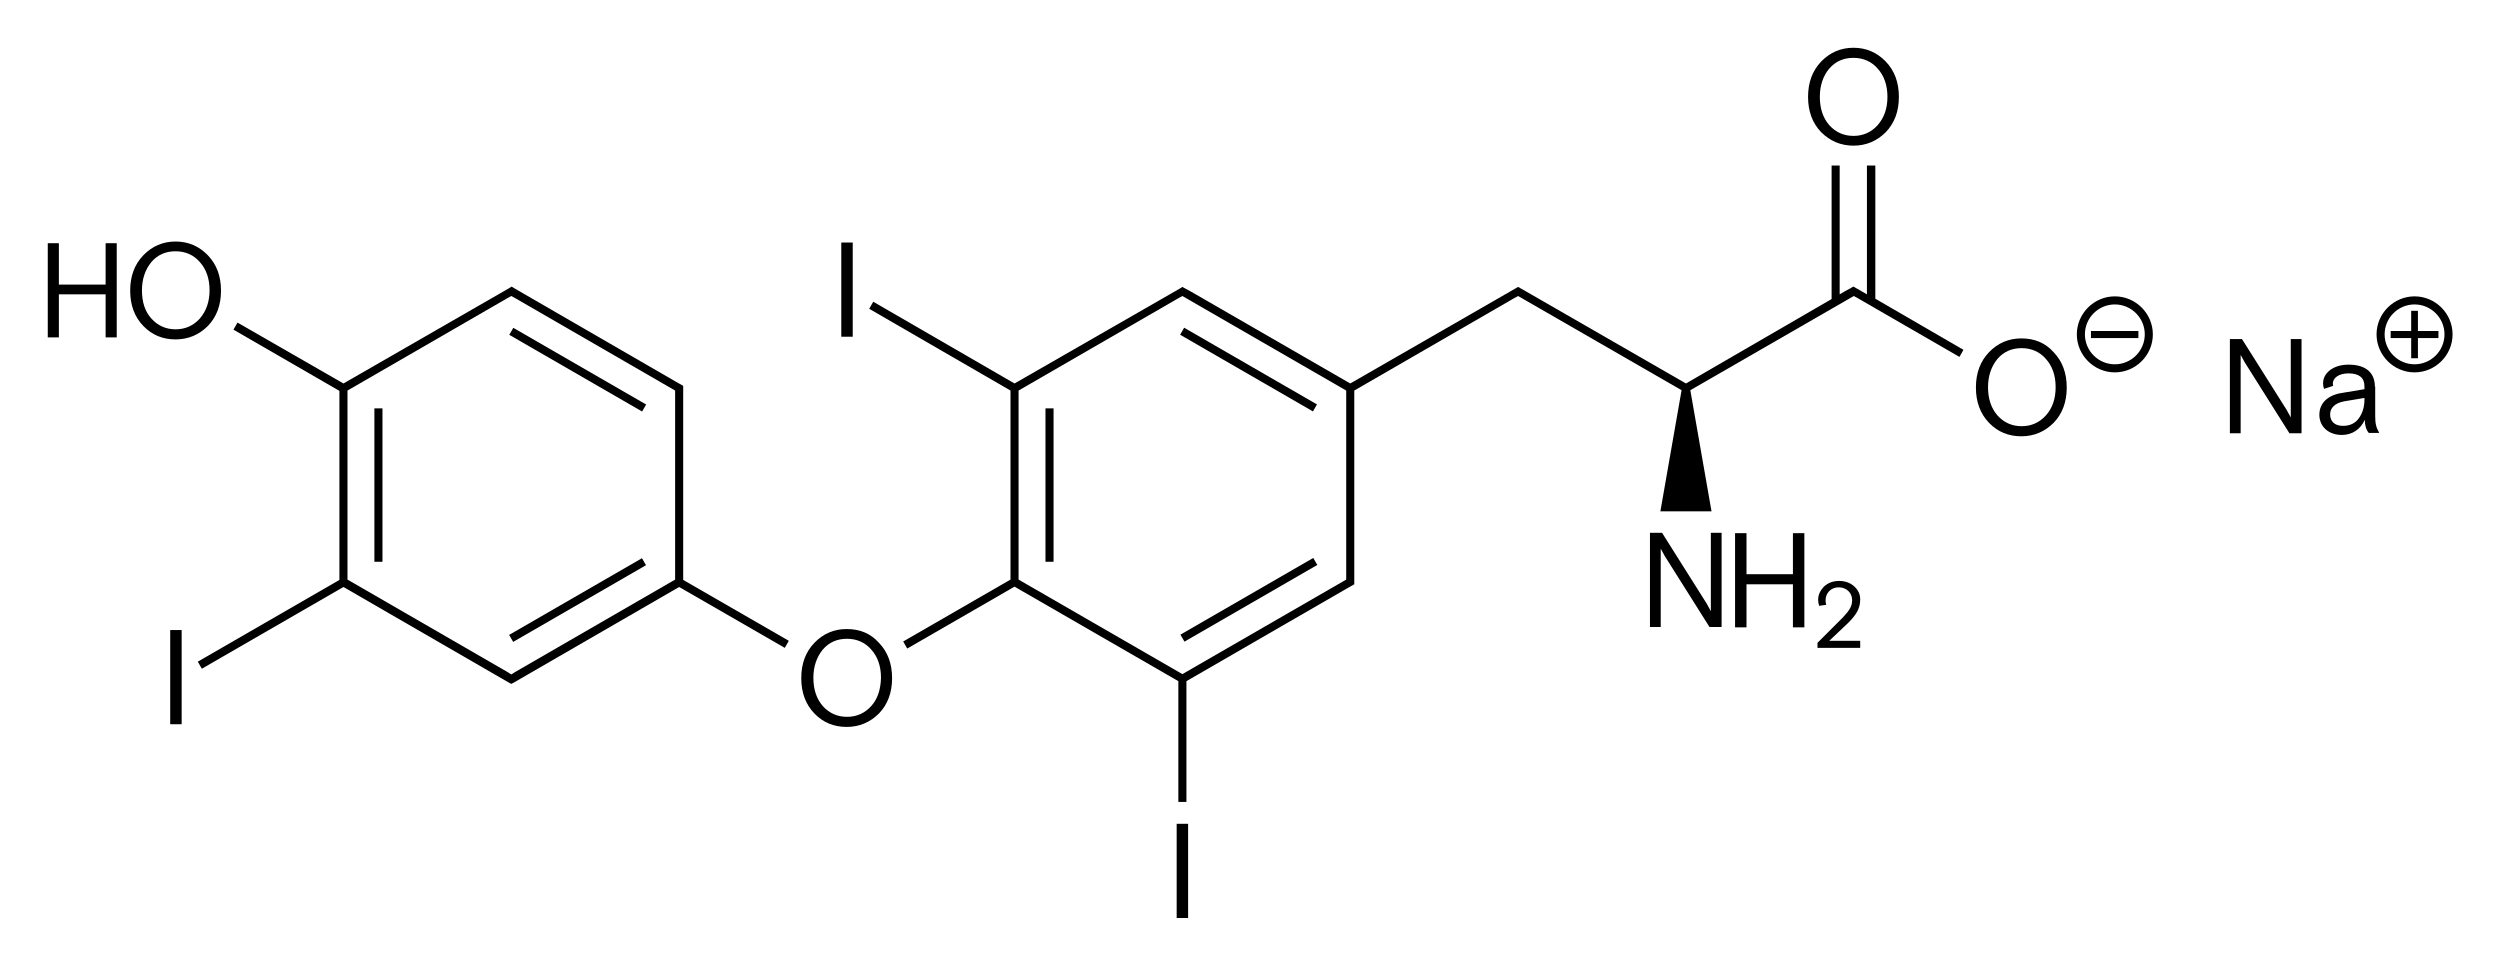 <?xml version="1.0" encoding="utf-8"?>
<!-- Generator: Adobe Illustrator 21.0.0, SVG Export Plug-In . SVG Version: 6.00 Build 0)  -->
<svg version="1.1" id="Слой_1" xmlns="http://www.w3.org/2000/svg" xmlns:xlink="http://www.w3.org/1999/xlink" x="0px" y="0px"
	 viewBox="0 0 743.2 287" style="enable-background:new 0 0 743.2 287;" xml:space="preserve">
<g>
	<rect x="111.3" y="121.4" width="2.4" height="45.6"/>
	<rect x="148.9" y="177.2" transform="matrix(0.866 -0.5 0.5 0.866 -66.192 109.739)" width="45.6" height="2.4"/>
	<path d="M203.1,117.4v-2v-0.7l-2.3-1.3l0,0l-47.9-27.7l-0.8-0.5l-0.8,0.5L102.1,114L70.6,95.9l-1.2,2.1l31.5,18.2v56.2l-42.1,24.3
		l1.2,2.1l42.1-24.3l49.3,28.5l0,0l0.6,0.3l0.6-0.3l0,0l49.3-28.5l31.4,18.1l1.2-2.1l-31.4-18.1V117.4z M200.7,172.3l-47.6,27.5l0,0
		l-1.1,0.7l-1.1-0.7l0,0l-47.6-27.5v-56.2l47.6-27.5l0,0L152,88l1.1,0.6l0,0l47.6,27.5v1.3V172.3z"/>
	<rect x="170.6" y="87.2" transform="matrix(0.5 -0.866 0.866 0.5 -9.419 203.674)" width="2.4" height="45.6"/>
	<rect x="348.5" y="177.2" transform="matrix(0.866 -0.5 0.5 0.866 -39.483 209.462)" width="45.6" height="2.4"/>
	<rect x="370.1" y="87.2" transform="matrix(0.5 -0.866 0.866 0.5 90.259 376.413)" width="2.4" height="45.6"/>
	<rect x="310.8" y="121.4" width="2.4" height="45.6"/>
	<path d="M557.4,49.2H555v38.3l-3.3-1.9l-0.7-0.4l-0.6,0.3l0,0l-0.1,0.1l-1.7,0.9l0,0l-1.7,1V49.2h-2.4v39.7L501.2,114l-47.6-27.4
		l0,0l-1.6-0.9l-0.1-0.1l0,0l-0.6-0.3l-0.7,0.4L401.4,114l-47.5-27.4l0,0l-2.4-1.3l-0.8,0.5L301.6,114l-42-24.3l-1.2,2.1l42,24.3
		v56.2l-31.9,18.4l1.2,2.1l31.9-18.4l48.7,28.1v35.9h2.4v-35.9l47.6-27.5l0,0l2.3-1.3V173v-2v-54.9l47.6-27.5l0,0l1.1-0.6l48.6,28
		l-6.3,36h15.2l-6.3-36l48.6-28l1.1,0.6l0,0l30.3,17.5l1.2-2.1l-26.2-15.2V49.2z M400.2,172.3l-48.7,28.1l-48.7-28.1v-56.2
		l47.6-27.5l0,0l1.1-0.6l48.7,28.1V171V172.3z"/>
	<path d="M61.8,96.9c2.6-2.7,3.9-6.2,3.9-10.5c0-4.3-1.3-7.8-3.9-10.5c-2.6-2.7-5.8-4.1-9.6-4.1c-3.8,0-7,1.4-9.6,4.1
		c-2.6,2.7-3.9,6.2-3.9,10.5c0,4.3,1.3,7.8,3.9,10.5c2.6,2.7,5.8,4,9.6,4C56,100.9,59.2,99.5,61.8,96.9z M42.2,86.3
		c0-3.4,1-6.2,2.8-8.4c1.9-2.2,4.3-3.2,7.2-3.2c2.9,0,5.4,1.1,7.2,3.2c1.9,2.1,2.9,4.9,2.9,8.4c0,3.4-1,6.2-2.9,8.4
		c-1.9,2.1-4.3,3.2-7.2,3.2c-2.9,0-5.3-1.1-7.2-3.2C43.1,92.6,42.2,89.8,42.2,86.3z"/>
	<polygon points="31.4,84.6 17.5,84.6 17.5,72.3 14.2,72.3 14.2,100.3 17.5,100.3 17.5,87.5 31.4,87.5 31.4,100.3 34.7,100.3 
		34.7,72.3 31.4,72.3 	"/>
	<rect x="50.6" y="187.3" width="3.4" height="28"/>
	<path d="M251.7,187c-3.8,0-7,1.4-9.6,4.1c-2.6,2.7-3.9,6.2-3.9,10.5c0,4.3,1.3,7.8,3.9,10.5c2.6,2.7,5.8,4,9.6,4c3.8,0,7-1.4,9.6-4
		c2.6-2.7,3.9-6.2,3.9-10.5c0-4.3-1.3-7.8-3.9-10.5C258.8,188.3,255.6,187,251.7,187z M259,209.9c-1.9,2.1-4.3,3.2-7.2,3.2
		s-5.3-1.1-7.2-3.2c-1.9-2.2-2.8-5-2.8-8.4c0-3.4,1-6.2,2.8-8.4c1.9-2.2,4.3-3.2,7.2-3.2s5.4,1.1,7.2,3.2c1.9,2.1,2.9,4.9,2.9,8.4
		C261.8,205,260.9,207.8,259,209.9z"/>
	<rect x="250.1" y="72.1" width="3.4" height="28"/>
	<rect x="349.8" y="244.9" width="3.4" height="28"/>
	<path d="M508.6,181.7c-0.2-0.4-0.6-1.1-1.2-2.2l-13.3-21.1h-3.6v28h3.2v-23.3c0.2,0.4,0.6,1.1,1.2,2.2l13.3,21.1h3.6v-28h-3.2
		V181.7z"/>
	<polygon points="533,170.7 519.2,170.7 519.2,158.5 515.8,158.5 515.8,186.5 519.2,186.5 519.2,173.7 533,173.7 533,186.5 
		536.4,186.5 536.4,158.5 533,158.5 	"/>
	<path d="M549.5,185.1c2.6-2.6,3.5-4.5,3.5-6.9c0-1.6-0.6-2.8-1.8-3.9c-1.1-1-2.6-1.6-4.5-1.6c-1.8,0-3.3,0.6-4.5,1.7
		c-1.1,1.2-1.7,2.4-1.7,3.9c0,0.6,0.1,1.2,0.3,1.8l2.1-0.3c-0.1-0.4-0.2-0.8-0.2-1.3c0-2.3,1.7-3.9,3.9-3.9c2.3,0,4,1.6,4,3.8
		c0,0.9-0.2,1.7-0.6,2.4c-0.4,0.8-1.1,1.6-2.1,2.7l-7.6,7.6v1.5H553v-2.1h-9.2L549.5,185.1z"/>
	<path d="M600.9,100.6c-3.8,0-7,1.4-9.6,4.1c-2.6,2.7-3.9,6.2-3.9,10.5c0,4.3,1.3,7.8,3.9,10.5c2.6,2.7,5.8,4,9.6,4
		c3.8,0,7-1.4,9.6-4c2.6-2.7,3.9-6.2,3.9-10.5s-1.3-7.8-3.9-10.5C608,101.9,604.8,100.6,600.9,100.6z M608.2,123.5
		c-1.9,2.1-4.3,3.2-7.2,3.2c-2.9,0-5.3-1.1-7.2-3.2c-1.9-2.2-2.8-5-2.8-8.4s1-6.2,2.8-8.4c1.9-2.2,4.3-3.2,7.2-3.2
		c2.9,0,5.4,1.1,7.2,3.2c1.9,2.1,2.9,4.9,2.9,8.4S610.1,121.4,608.2,123.5z"/>
	<rect x="621.6" y="98.4" width="14.1" height="2.1"/>
	<path d="M628.7,88.1c-6.2,0-11.3,5.1-11.3,11.3s5.1,11.3,11.3,11.3c6.2,0,11.3-5.1,11.3-11.3S634.9,88.1,628.7,88.1z M628.7,108.3
		c-4.9,0-8.9-4-8.9-8.9s4-8.9,8.9-8.9c4.9,0,8.9,4,8.9,8.9S633.6,108.3,628.7,108.3z"/>
	<path d="M551,43.3c3.8,0,7-1.4,9.6-4c2.6-2.7,3.9-6.2,3.9-10.5s-1.3-7.8-3.9-10.5c-2.6-2.7-5.8-4.1-9.6-4.1c-3.8,0-7,1.4-9.6,4.1
		c-2.6,2.7-3.9,6.2-3.9,10.5c0,4.3,1.3,7.8,3.9,10.5C544,41.9,547.2,43.3,551,43.3z M543.8,20.4c1.9-2.2,4.3-3.2,7.2-3.2
		s5.4,1.1,7.2,3.2c1.9,2.1,2.9,4.9,2.9,8.4s-1,6.2-2.9,8.4c-1.9,2.1-4.3,3.2-7.2,3.2s-5.3-1.1-7.2-3.2c-1.9-2.2-2.8-5-2.8-8.4
		S542,22.5,543.8,20.4z"/>
	<path d="M706,114.9c0-4.1-2.7-6.5-7.8-6.5c-2.3,0-4.1,0.6-5.5,1.6c-1.4,1.1-2.1,2.4-2.1,4c0,0.6,0.1,1.1,0.3,1.6l2.7-0.9
		c0-0.2-0.1-0.4-0.1-0.6c0-1.8,1.8-3.1,4.7-3.1c3.1,0,4.7,1.3,4.7,3.8v0.9l-6.6,1.1c-4.1,0.6-6.8,2.9-6.8,6.5c0,3.5,2.7,6,6.7,6
		c3,0,5.5-1.6,6.8-4.5c0,1.6,0.4,3,1.2,3.9h3.1c-0.9-1.6-1.2-2.7-1.2-5V114.9z M702.9,118.9c0,2.1-0.6,4-1.7,5.5
		c-1.1,1.5-2.7,2.2-4.7,2.2c-2.4,0-3.8-1.3-3.8-3.4c0-2,1.5-3.4,4.2-3.9l6-1V118.9z"/>
	<path d="M681,124.1c-0.2-0.4-0.6-1.1-1.2-2.2l-13.3-21.1h-3.6v28h3.2v-23.3c0.2,0.4,0.6,1.1,1.2,2.2l13.3,21.1h3.6v-28H681V124.1z"
		/>
	<path d="M717.8,88.1c-6.2,0-11.3,5.1-11.3,11.3s5.1,11.3,11.3,11.3c6.2,0,11.3-5.1,11.3-11.3S724,88.1,717.8,88.1z M717.8,108.3
		c-4.9,0-8.9-4-8.9-8.9s4-8.9,8.9-8.9c4.9,0,8.9,4,8.9,8.9S722.7,108.3,717.8,108.3z"/>
	<polygon points="718.8,98.4 718.8,92.4 716.8,92.4 716.8,98.4 710.7,98.4 710.7,100.5 716.8,100.5 716.8,106.5 718.8,106.5 
		718.8,100.5 724.9,100.5 724.9,98.4 	"/>
</g>
</svg>
